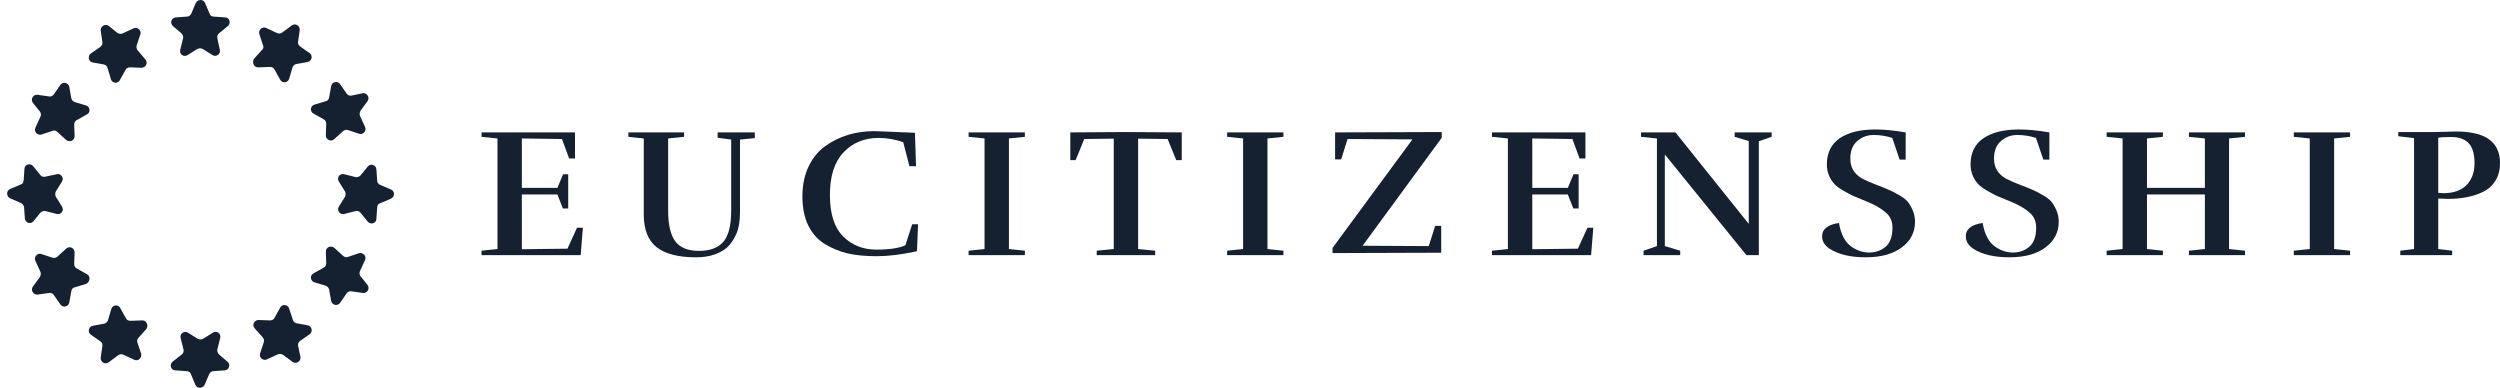 <svg width="245" height="38" viewBox="0 0 245 38" fill="none" xmlns="http://www.w3.org/2000/svg">
<g clip-path="url(#clip0_1_18)">
<path fill-rule="evenodd" clip-rule="evenodd" d="M17.943 3.752C17.983 3.591 17.903 3.391 17.783 3.27L16.944 2.548C16.624 2.267 16.784 1.746 17.224 1.705L18.343 1.625C18.502 1.625 18.662 1.505 18.742 1.344L19.182 0.301C19.382 -0.1 19.941 -0.1 20.101 0.301L20.541 1.344C20.581 1.505 20.741 1.625 20.94 1.625L22.059 1.705C22.499 1.705 22.659 2.267 22.339 2.548L21.46 3.27C21.3 3.391 21.26 3.591 21.3 3.752L21.54 4.875C21.66 5.277 21.18 5.638 20.82 5.397L19.861 4.795C19.701 4.715 19.502 4.715 19.342 4.795L18.383 5.397C18.023 5.638 17.543 5.317 17.663 4.875L17.943 3.752ZM10.19 6.32L9.071 6.119C8.671 6.039 8.551 5.477 8.911 5.237L9.83 4.595C9.99 4.474 10.07 4.314 10.03 4.113L9.87 2.99C9.83 2.588 10.31 2.267 10.669 2.548L11.509 3.23C11.668 3.311 11.868 3.351 12.028 3.27L13.067 2.789C13.467 2.588 13.906 2.99 13.747 3.391L13.387 4.474C13.347 4.635 13.387 4.835 13.507 4.956L14.226 5.798C14.546 6.119 14.306 6.641 13.867 6.641L12.748 6.601C12.548 6.601 12.388 6.681 12.308 6.842L11.748 7.845C11.549 8.246 10.989 8.166 10.869 7.765L10.55 6.681C10.509 6.481 10.35 6.36 10.19 6.32ZM3.915 10.935C4.035 11.095 4.035 11.296 3.955 11.456L3.476 12.5C3.276 12.901 3.676 13.302 4.075 13.182L5.154 12.821C5.314 12.74 5.514 12.821 5.634 12.941L6.473 13.703C6.793 13.984 7.312 13.784 7.312 13.342L7.272 12.219C7.272 12.018 7.352 11.857 7.512 11.777L8.511 11.216C8.911 11.015 8.831 10.453 8.431 10.333L7.352 10.012C7.192 9.972 7.033 9.811 6.993 9.651L6.793 8.527C6.713 8.086 6.153 7.965 5.914 8.326L5.274 9.249C5.154 9.41 4.994 9.49 4.795 9.45L3.676 9.289C3.236 9.249 2.956 9.731 3.236 10.092L3.915 10.935ZM4.435 20.685C4.275 20.645 4.075 20.725 3.955 20.846L3.276 21.688C2.996 22.009 2.477 21.849 2.437 21.407L2.357 20.284C2.317 20.123 2.197 19.963 2.037 19.883L0.998 19.441C0.598 19.241 0.598 18.679 0.998 18.518L2.037 18.077C2.197 18.037 2.317 17.876 2.317 17.676L2.397 16.552C2.397 16.111 2.956 15.95 3.236 16.271L3.955 17.154C4.075 17.315 4.275 17.355 4.435 17.315L5.554 17.074C5.954 16.953 6.313 17.435 6.073 17.796L5.474 18.759C5.394 18.92 5.394 19.12 5.474 19.281L6.073 20.244C6.313 20.605 5.994 21.087 5.554 20.966L4.435 20.685ZM8.511 26.865L7.512 26.303C7.352 26.223 7.272 26.062 7.272 25.862L7.312 24.738C7.312 24.297 6.793 24.056 6.473 24.377L5.634 25.14C5.514 25.26 5.314 25.3 5.154 25.26L4.075 24.899C3.676 24.738 3.276 25.18 3.476 25.581L3.955 26.624C4.035 26.785 3.995 26.985 3.915 27.146L3.236 28.069C2.956 28.43 3.276 28.911 3.676 28.871L4.795 28.711C4.994 28.671 5.154 28.751 5.274 28.911L5.914 29.834C6.153 30.195 6.713 30.075 6.793 29.634L6.993 28.51C7.033 28.309 7.153 28.189 7.352 28.149L8.431 27.828C8.831 27.627 8.911 27.066 8.511 26.865ZM12.787 31.439L13.906 31.399C14.346 31.359 14.586 31.881 14.346 32.242L13.587 33.084C13.467 33.205 13.387 33.405 13.467 33.566L13.826 34.649C13.946 35.051 13.547 35.452 13.147 35.251L12.108 34.77C11.948 34.69 11.748 34.69 11.588 34.81L10.669 35.492C10.31 35.773 9.83 35.492 9.87 35.051L10.03 33.927C10.07 33.726 9.99 33.566 9.83 33.446L8.911 32.803C8.551 32.563 8.671 32.001 9.111 31.921L10.23 31.72C10.389 31.68 10.549 31.52 10.589 31.359L10.909 30.276C11.029 29.874 11.588 29.794 11.788 30.195L12.348 31.198C12.428 31.359 12.588 31.439 12.787 31.439ZM21.46 34.73C21.34 34.609 21.26 34.409 21.3 34.248L21.58 33.125C21.7 32.683 21.22 32.362 20.86 32.603L19.901 33.205C19.741 33.285 19.542 33.285 19.382 33.205L18.423 32.603C18.063 32.362 17.583 32.723 17.703 33.125L17.983 34.248C18.023 34.409 17.983 34.609 17.823 34.73L16.904 35.452C16.584 35.733 16.744 36.295 17.184 36.295L18.303 36.375C18.503 36.375 18.662 36.495 18.702 36.656L19.142 37.699C19.302 38.1 19.861 38.1 20.061 37.699L20.501 36.656C20.581 36.495 20.741 36.375 20.901 36.375L22.019 36.295C22.459 36.255 22.619 35.733 22.299 35.452L21.46 34.73ZM29.053 31.68L30.172 31.881C30.572 31.961 30.692 32.523 30.332 32.764L29.413 33.406C29.253 33.526 29.173 33.686 29.213 33.887L29.453 35.011C29.493 35.412 29.013 35.733 28.654 35.452L27.734 34.77C27.574 34.69 27.375 34.65 27.215 34.73L26.176 35.211C25.776 35.412 25.336 35.011 25.496 34.609L25.856 33.526C25.896 33.365 25.856 33.165 25.736 33.044L24.977 32.202C24.657 31.881 24.897 31.359 25.336 31.359L26.455 31.399C26.655 31.399 26.815 31.319 26.895 31.159L27.454 30.155C27.654 29.754 28.214 29.834 28.334 30.236L28.693 31.319C28.733 31.52 28.893 31.64 29.053 31.68ZM35.328 27.066C35.208 26.905 35.208 26.704 35.288 26.544L35.767 25.501C35.967 25.099 35.567 24.698 35.168 24.819L34.089 25.18C33.929 25.26 33.729 25.18 33.609 25.059L32.77 24.297C32.45 24.016 31.931 24.216 31.931 24.658L31.971 25.782C31.971 25.982 31.891 26.143 31.731 26.223L30.732 26.785C30.332 26.985 30.412 27.547 30.812 27.667L31.891 27.988C32.05 28.029 32.21 28.189 32.25 28.35L32.45 29.473C32.53 29.915 33.09 30.035 33.329 29.674L33.969 28.751C34.089 28.59 34.249 28.51 34.448 28.55L35.567 28.711C36.007 28.751 36.287 28.269 36.007 27.908L35.328 27.066ZM37.246 18.117L38.285 18.558C38.725 18.719 38.725 19.281 38.285 19.482L37.246 19.923C37.086 19.963 36.966 20.123 36.966 20.324L36.886 21.448C36.886 21.889 36.327 22.05 36.047 21.729L35.328 20.846C35.208 20.685 35.008 20.645 34.848 20.685L33.729 20.966C33.33 21.087 32.97 20.605 33.21 20.244L33.809 19.281C33.889 19.12 33.889 18.92 33.809 18.759L33.21 17.796C32.97 17.435 33.289 16.953 33.729 17.074L34.848 17.355C35.008 17.395 35.208 17.315 35.328 17.194L36.047 16.311C36.327 15.991 36.846 16.151 36.886 16.592L36.966 17.716C36.966 17.876 37.086 18.037 37.246 18.117ZM30.732 11.135L31.731 11.697C31.891 11.777 31.971 11.938 31.971 12.138L31.931 13.262C31.931 13.703 32.45 13.944 32.77 13.623L33.609 12.861C33.729 12.74 33.929 12.7 34.089 12.74L35.168 13.101C35.567 13.262 35.967 12.82 35.767 12.419L35.288 11.376C35.208 11.215 35.248 11.015 35.328 10.854L36.007 9.931C36.287 9.57 35.967 9.089 35.567 9.129L34.448 9.369C34.249 9.41 34.089 9.329 33.969 9.169L33.329 8.246C33.09 7.885 32.53 8.005 32.45 8.447L32.25 9.57C32.21 9.771 32.09 9.891 31.891 9.931L30.812 10.252C30.412 10.373 30.332 10.934 30.732 11.135ZM26.455 6.561L25.336 6.601C24.897 6.641 24.657 6.119 24.897 5.758L25.656 4.915C25.816 4.795 25.856 4.594 25.776 4.434L25.416 3.35C25.297 2.949 25.696 2.548 26.096 2.749L27.135 3.23C27.295 3.31 27.494 3.31 27.654 3.19L28.574 2.508C28.933 2.227 29.413 2.508 29.373 2.949L29.213 4.073C29.173 4.273 29.253 4.434 29.413 4.554L30.332 5.196C30.692 5.437 30.572 5.999 30.132 6.079L29.013 6.28C28.853 6.32 28.693 6.48 28.654 6.641L28.334 7.724C28.214 8.126 27.654 8.206 27.455 7.805L26.895 6.801C26.815 6.641 26.655 6.561 26.455 6.561Z" fill="#152030"/>
<path d="M47.19 25V24.568L48.753 24.406V13.57L47.19 13.408V12.976H56.35V15.532H55.775L55.075 13.624L51.141 13.57V18.412H54.626L55.182 17.08H55.685V20.428H55.164L54.626 19.06H51.141V24.424L55.614 24.37L56.547 22.318H57.122L56.907 25H47.19Z" fill="#152030"/>
<path d="M72.519 20.788C72.519 21.688 72.393 22.414 72.141 22.966C71.89 23.506 71.609 23.92 71.297 24.208C70.998 24.496 70.585 24.736 70.058 24.928C69.531 25.12 68.915 25.216 68.208 25.216C66.484 25.216 65.197 24.886 64.347 24.226C63.508 23.554 63.089 22.492 63.089 21.04V13.57L61.581 13.408V12.976H67.041V13.408L65.478 13.57V20.68C65.478 22.024 65.712 23.014 66.178 23.65C66.645 24.274 67.418 24.586 68.495 24.586C69.573 24.586 70.369 24.292 70.884 23.704C71.399 23.104 71.656 22.078 71.656 20.626V13.678L70.327 13.498V12.976H73.973V13.534L72.519 13.678V20.788Z" fill="#152030"/>
<path d="M85.713 12.85L89.664 13.012L89.772 16.288H89.125L88.515 13.93C87.689 13.654 86.893 13.516 86.126 13.516C84.701 13.516 83.546 13.99 82.66 14.938C81.774 15.874 81.331 17.266 81.331 19.114C81.331 20.95 81.761 22.3 82.624 23.164C83.486 24.028 84.57 24.46 85.875 24.46C87.192 24.46 88.144 24.316 88.73 24.028L89.395 21.976H89.97L89.862 24.622C88.365 24.946 87.054 25.108 85.929 25.108C84.815 25.108 83.863 25.018 83.073 24.838C82.283 24.646 81.54 24.34 80.846 23.92C80.151 23.5 79.607 22.894 79.212 22.102C78.828 21.31 78.636 20.362 78.636 19.258C78.636 18.154 78.834 17.182 79.229 16.342C79.637 15.49 80.181 14.818 80.864 14.326C82.229 13.342 83.845 12.85 85.713 12.85Z" fill="#152030"/>
<path d="M100.436 25H94.922V24.568L96.485 24.406V13.57L94.922 13.408V12.976H100.436V13.408L98.874 13.57V24.406L100.436 24.568V25Z" fill="#152030"/>
<path d="M115.811 15.694H115.273L114.428 13.624L111.536 13.588V24.406L113.207 24.568V25H107.478V24.568L109.148 24.406V13.588L106.256 13.624L105.412 15.694H104.891V12.976L110.351 12.94L115.811 12.976V15.694Z" fill="#152030"/>
<path d="M125.774 25H120.26V24.568L121.823 24.406V13.57L120.26 13.408V12.976H125.774V13.408L124.211 13.57V24.406L125.774 24.568V25Z" fill="#152030"/>
<path d="M130.839 15.622V12.976L141.293 12.94V13.498L133.534 24.082L140.017 24.118L140.646 22.138H141.239V24.766L130.588 24.802V24.298L138.419 13.66L132.061 13.624L131.432 15.622H130.839Z" fill="#152030"/>
<path d="M146.212 25V24.568L147.774 24.406V13.57L146.212 13.408V12.976H155.372V15.532H154.796L154.096 13.624L150.163 13.57V18.412H153.647L154.204 17.08H154.707V20.428H154.186L153.647 19.06H150.163V24.424L154.635 24.37L155.569 22.318H156.144L155.928 25H146.212Z" fill="#152030"/>
<path d="M169.996 12.976H173.623V13.408L172.366 13.84V25H171.145L163.153 15.136V24.118L164.661 24.568V25H161.069V24.568L162.38 24.118V13.57L160.818 13.408V12.976H164.194L171.378 21.94V13.822L169.996 13.408V12.976Z" fill="#152030"/>
<path d="M179.32 24.388C178.817 24.064 178.566 23.65 178.566 23.146C178.566 22.45 179.116 22.018 180.218 21.85C180.41 22.966 180.817 23.74 181.439 24.172C181.99 24.556 182.571 24.748 183.181 24.748C183.804 24.748 184.337 24.562 184.78 24.19C185.235 23.806 185.462 23.182 185.462 22.318C185.462 21.67 185.229 21.16 184.762 20.788C184.307 20.404 183.726 20.068 183.019 19.78C182.313 19.492 181.834 19.294 181.583 19.186C181.331 19.066 181.008 18.892 180.613 18.664C180.23 18.436 179.942 18.22 179.751 18.016C179.272 17.464 179.032 16.828 179.032 16.108C179.032 14.98 179.452 14.128 180.289 13.552C181.128 12.976 182.295 12.688 183.792 12.688C184.642 12.688 185.63 12.784 186.756 12.976V15.64H186.163L185.445 13.516C184.846 13.324 184.235 13.228 183.612 13.228C183.002 13.228 182.469 13.426 182.014 13.822C181.559 14.206 181.331 14.782 181.331 15.55C181.331 16.426 181.727 17.08 182.517 17.512C182.912 17.716 183.379 17.92 183.918 18.124C184.457 18.328 184.846 18.484 185.085 18.592C185.324 18.688 185.642 18.85 186.037 19.078C186.432 19.294 186.726 19.51 186.917 19.726C187.109 19.942 187.282 20.23 187.438 20.59C187.593 20.938 187.671 21.322 187.671 21.742C187.671 22.762 187.241 23.596 186.378 24.244C185.516 24.892 184.337 25.216 182.84 25.216C181.355 25.216 180.182 24.94 179.32 24.388Z" fill="#152030"/>
<path d="M220.011 25H214.515V24.568L216.078 24.406V19.06H210.402V24.406L211.964 24.568V25H206.45V24.568L208.013 24.406V13.57L206.45 13.408V12.976H211.964V13.408L210.402 13.57V18.412H216.078V13.57L214.515 13.408V12.976H220.011V13.408L218.448 13.57V24.406L220.011 24.568V25Z" fill="#152030"/>
<path d="M230.307 25H224.793V24.568L226.356 24.406V13.57L224.793 13.408V12.976H230.307V13.408L228.745 13.57V24.406L230.307 24.568V25Z" fill="#152030"/>
<path d="M245 15.982C245 16.654 244.851 17.23 244.551 17.71C244.252 18.19 243.844 18.556 243.329 18.808C242.384 19.264 241.24 19.492 239.899 19.492C239.672 19.492 239.355 19.48 238.947 19.456V24.406L240.312 24.568V25H235.229V24.568L236.577 24.406V13.534L235.032 13.354V12.94H238.606L240.707 12.886C242.192 12.898 243.276 13.162 243.958 13.678C244.653 14.194 245 14.962 245 15.982ZM239.45 18.934C240.432 18.934 241.186 18.67 241.713 18.142C242.24 17.602 242.503 16.888 242.503 16C242.503 15.112 242.318 14.464 241.947 14.056C241.576 13.636 240.989 13.426 240.187 13.426C239.624 13.426 239.21 13.45 238.947 13.498V18.898C239.163 18.922 239.331 18.934 239.45 18.934Z" fill="#152030"/>
<path d="M193.403 24.388C192.9 24.064 192.648 23.65 192.648 23.146C192.648 22.45 193.199 22.018 194.3 21.85C194.492 22.966 194.899 23.74 195.522 24.172C196.073 24.556 196.653 24.748 197.264 24.748C197.886 24.748 198.419 24.562 198.863 24.19C199.318 23.806 199.545 23.182 199.545 22.318C199.545 21.67 199.312 21.16 198.844 20.788C198.389 20.404 197.809 20.068 197.103 19.78C196.396 19.492 195.917 19.294 195.665 19.186C195.414 19.066 195.091 18.892 194.696 18.664C194.313 18.436 194.025 18.22 193.834 18.016C193.355 17.464 193.115 16.828 193.115 16.108C193.115 14.98 193.534 14.128 194.372 13.552C195.21 12.976 196.378 12.688 197.875 12.688C198.725 12.688 199.713 12.784 200.838 12.976V15.64H200.245L199.527 13.516C198.928 13.324 198.318 13.228 197.695 13.228C197.084 13.228 196.551 13.426 196.096 13.822C195.641 14.206 195.414 14.782 195.414 15.55C195.414 16.426 195.809 17.08 196.599 17.512C196.995 17.716 197.462 17.92 198 18.124C198.539 18.328 198.928 18.484 199.168 18.592C199.407 18.688 199.725 18.85 200.12 19.078C200.515 19.294 200.808 19.51 201 19.726C201.192 19.942 201.365 20.23 201.521 20.59C201.677 20.938 201.754 21.322 201.754 21.742C201.754 22.762 201.323 23.596 200.461 24.244C199.599 24.892 198.419 25.216 196.923 25.216C195.438 25.216 194.265 24.94 193.403 24.388Z" fill="#152030"/>
</g>
<defs>
<clipPath id="clip0_1_18">
<rect width="245" height="38" fill="white"/>
</clipPath>
</defs>
</svg>
